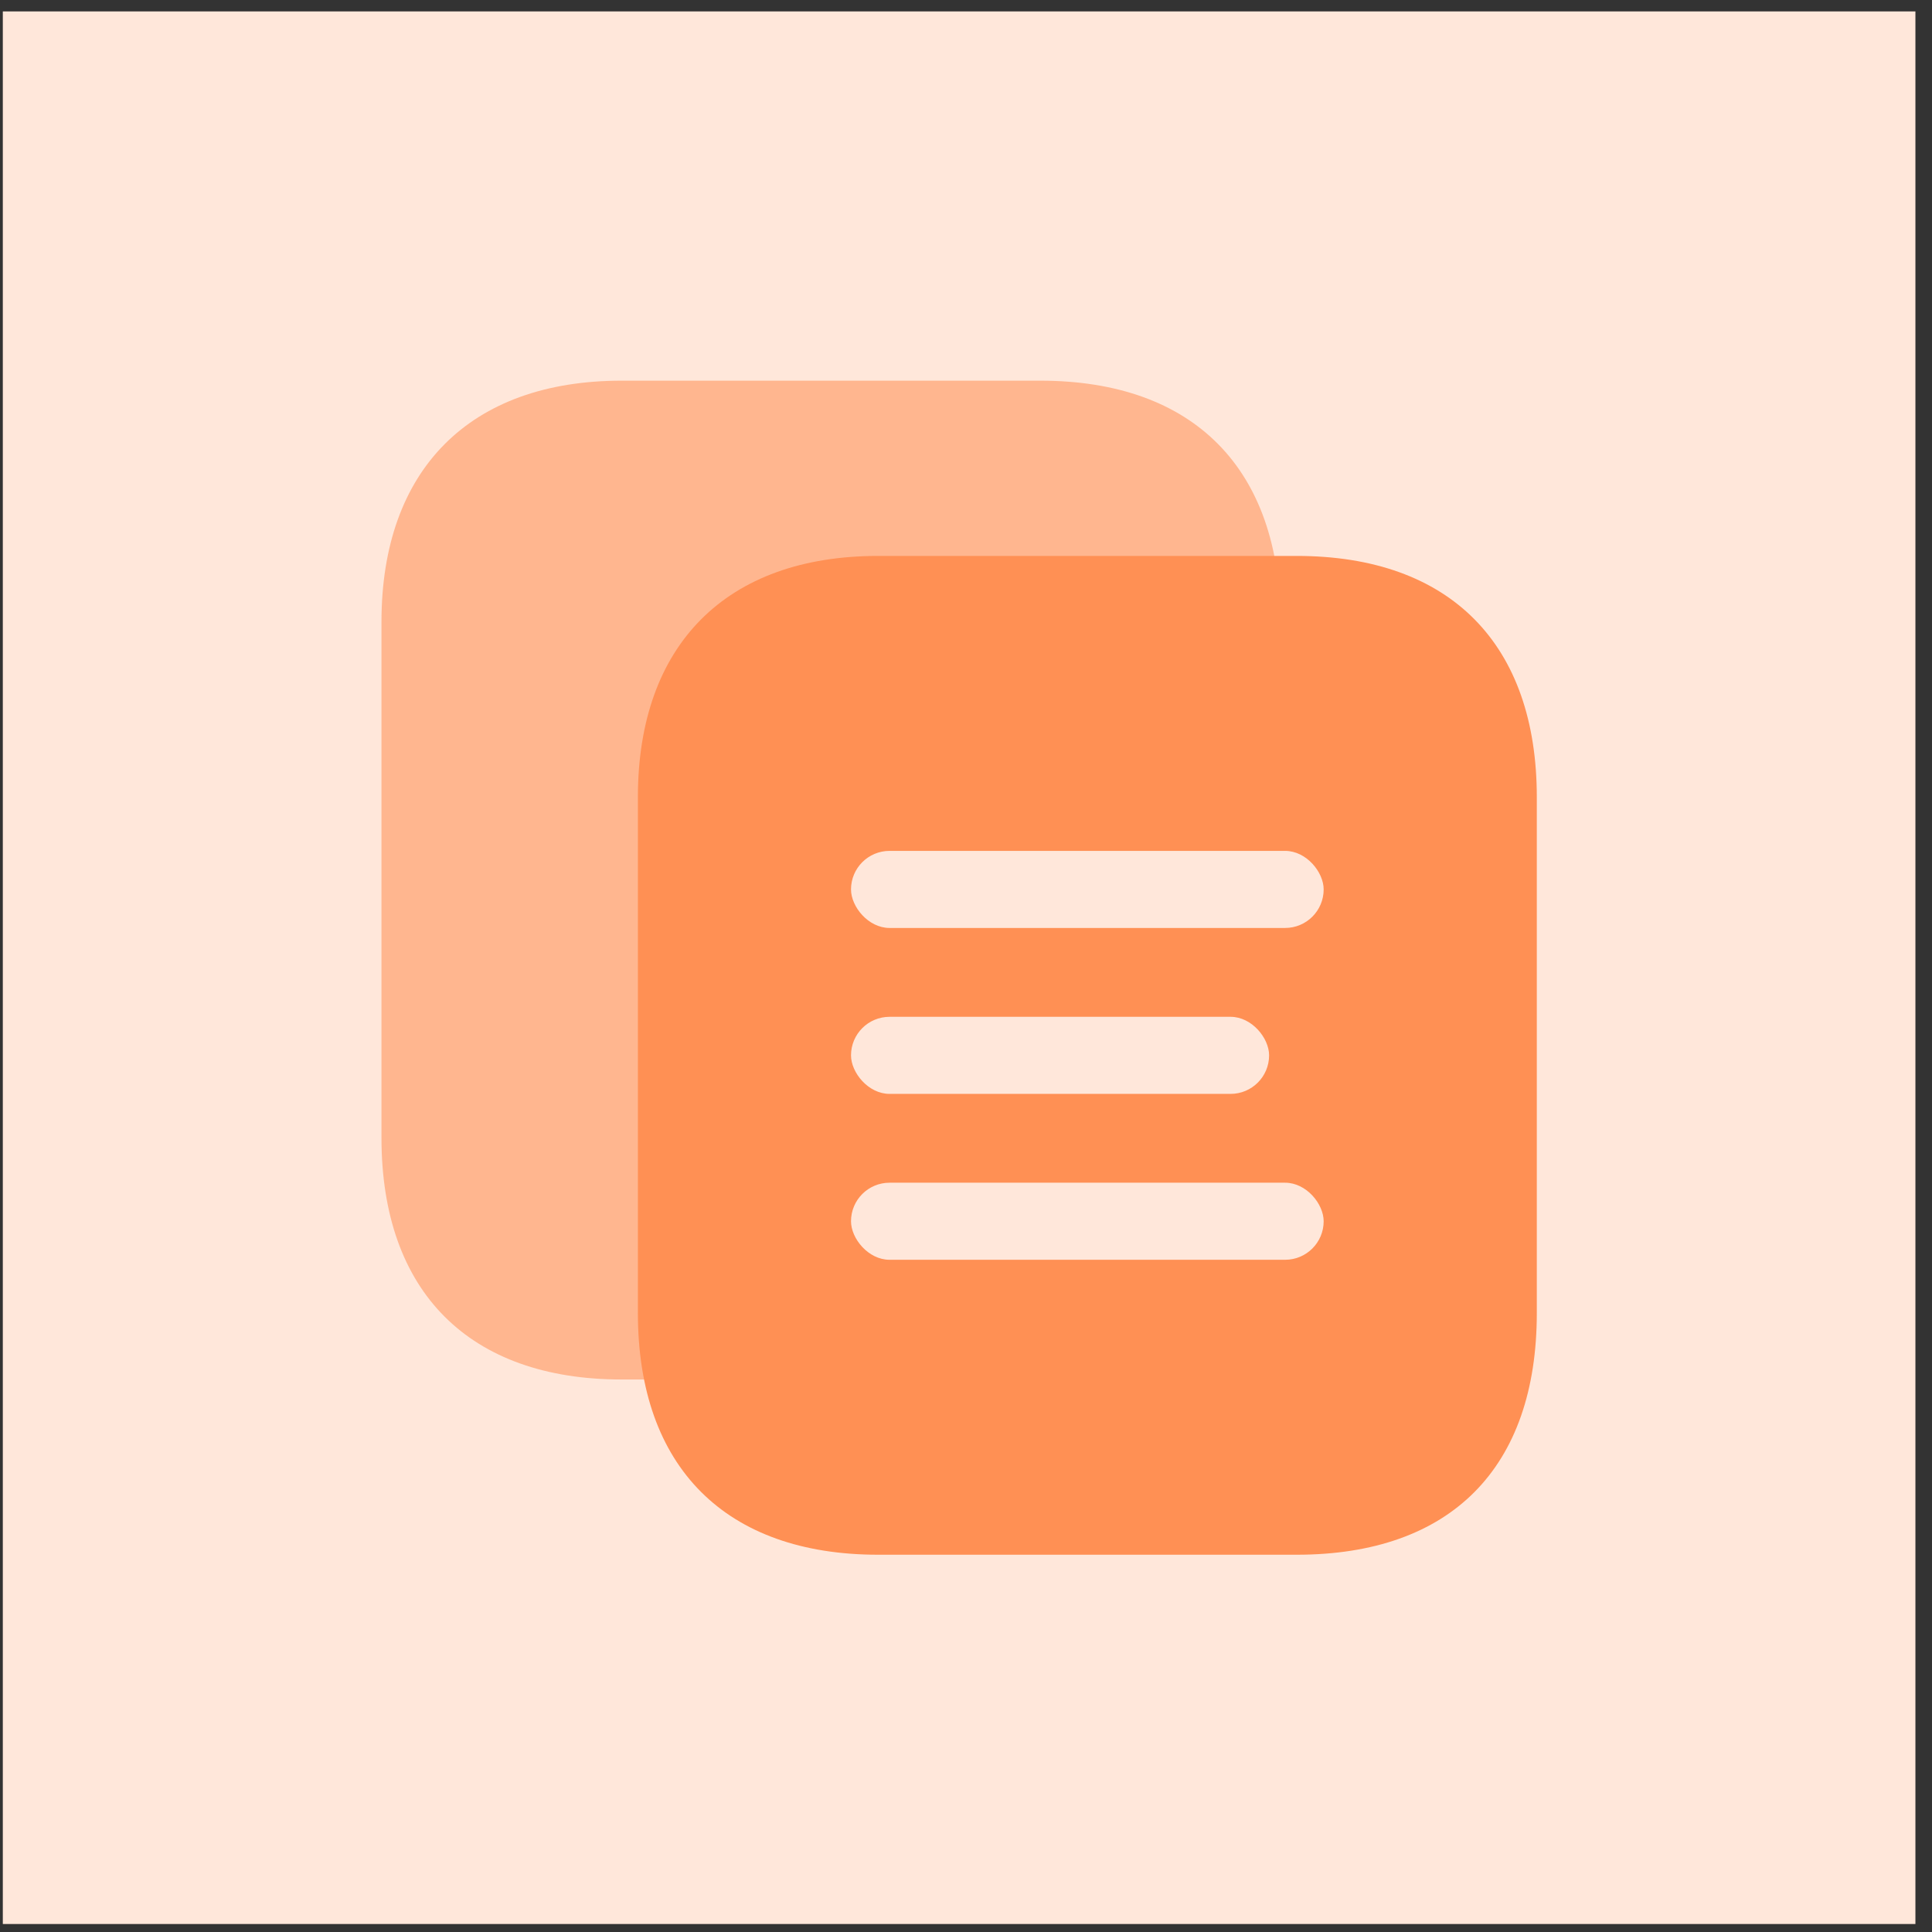 <svg width="87" height="87" viewBox="0 0 87 87" fill="none" xmlns="http://www.w3.org/2000/svg">
<rect x="0" y="0" width="87" height="87" fill="#333333" stroke="none"/>
<rect x="0.127" y="0.514" width="86.126" height="86.126" fill="#FFE7DA"/>
<path fill-rule="evenodd" clip-rule="evenodd" d="M27.995 17.142H46.843C53.789 17.142 57.658 21.145 57.658 28.004V51.235C57.658 58.206 53.789 62.12 46.843 62.12H27.995C21.158 62.12 17.178 58.206 17.178 51.235V28.004C17.178 21.145 21.158 17.142 27.995 17.142ZM28.601 27.622V27.599H35.323C36.292 27.599 37.079 28.387 37.079 29.351C37.079 30.343 36.292 31.13 35.323 31.13H28.601C27.632 31.13 26.847 30.343 26.847 29.376C26.847 28.409 27.632 27.622 28.601 27.622ZM28.601 41.295H46.232C47.199 41.295 47.986 40.508 47.986 39.541C47.986 38.574 47.199 37.785 46.232 37.785H28.601C27.632 37.785 26.847 38.574 26.847 39.541C26.847 40.508 27.632 41.295 28.601 41.295ZM28.602 51.572H46.233C47.13 51.482 47.807 50.715 47.807 49.818C47.807 48.896 47.13 48.131 46.233 48.041H28.602C27.927 47.974 27.275 48.289 26.915 48.874C26.555 49.436 26.555 50.178 26.915 50.763C27.275 51.325 27.927 51.662 28.602 51.572Z" fill="#FFB68F"/>
<rect x="23.207" y="23.53" width="28.424" height="33.78" fill="#FFB68F"/>
<rect x="35.984" y="29.785" width="28.424" height="33.78" fill="#FF9054"/>
<path fill-rule="evenodd" clip-rule="evenodd" d="M39.542 25.034H58.39C65.336 25.034 69.204 29.037 69.204 35.896V59.127C69.204 66.098 65.336 70.011 58.39 70.011H39.542C32.705 70.011 28.725 66.098 28.725 59.127V35.896C28.725 29.037 32.705 25.034 39.542 25.034ZM40.149 35.514V35.491H46.871C47.84 35.491 48.627 36.279 48.627 37.243C48.627 38.235 47.84 39.022 46.871 39.022H40.149C39.179 39.022 38.395 38.235 38.395 37.268C38.395 36.301 39.179 35.514 40.149 35.514ZM40.149 49.187H57.78C58.747 49.187 59.534 48.4 59.534 47.433C59.534 46.466 58.747 45.676 57.78 45.676H40.149C39.179 45.676 38.395 46.466 38.395 47.433C38.395 48.4 39.179 49.187 40.149 49.187ZM40.149 59.464H57.781C58.678 59.374 59.355 58.607 59.355 57.71C59.355 56.788 58.678 56.023 57.781 55.934H40.149C39.475 55.866 38.823 56.181 38.463 56.766C38.103 57.328 38.103 58.07 38.463 58.655C38.823 59.217 39.475 59.554 40.149 59.464Z" fill="#FF9054"/>
<rect x="38.322" y="38.316" width="21.284" height="3.471" rx="1.736" fill="#FFE7DA"/>
<rect x="38.322" y="45.788" width="18.827" height="3.471" rx="1.736" fill="#FFE7DA"/>
<rect x="38.322" y="53.259" width="21.284" height="3.47" rx="1.735" fill="#FFE7DA"/>
</svg>
